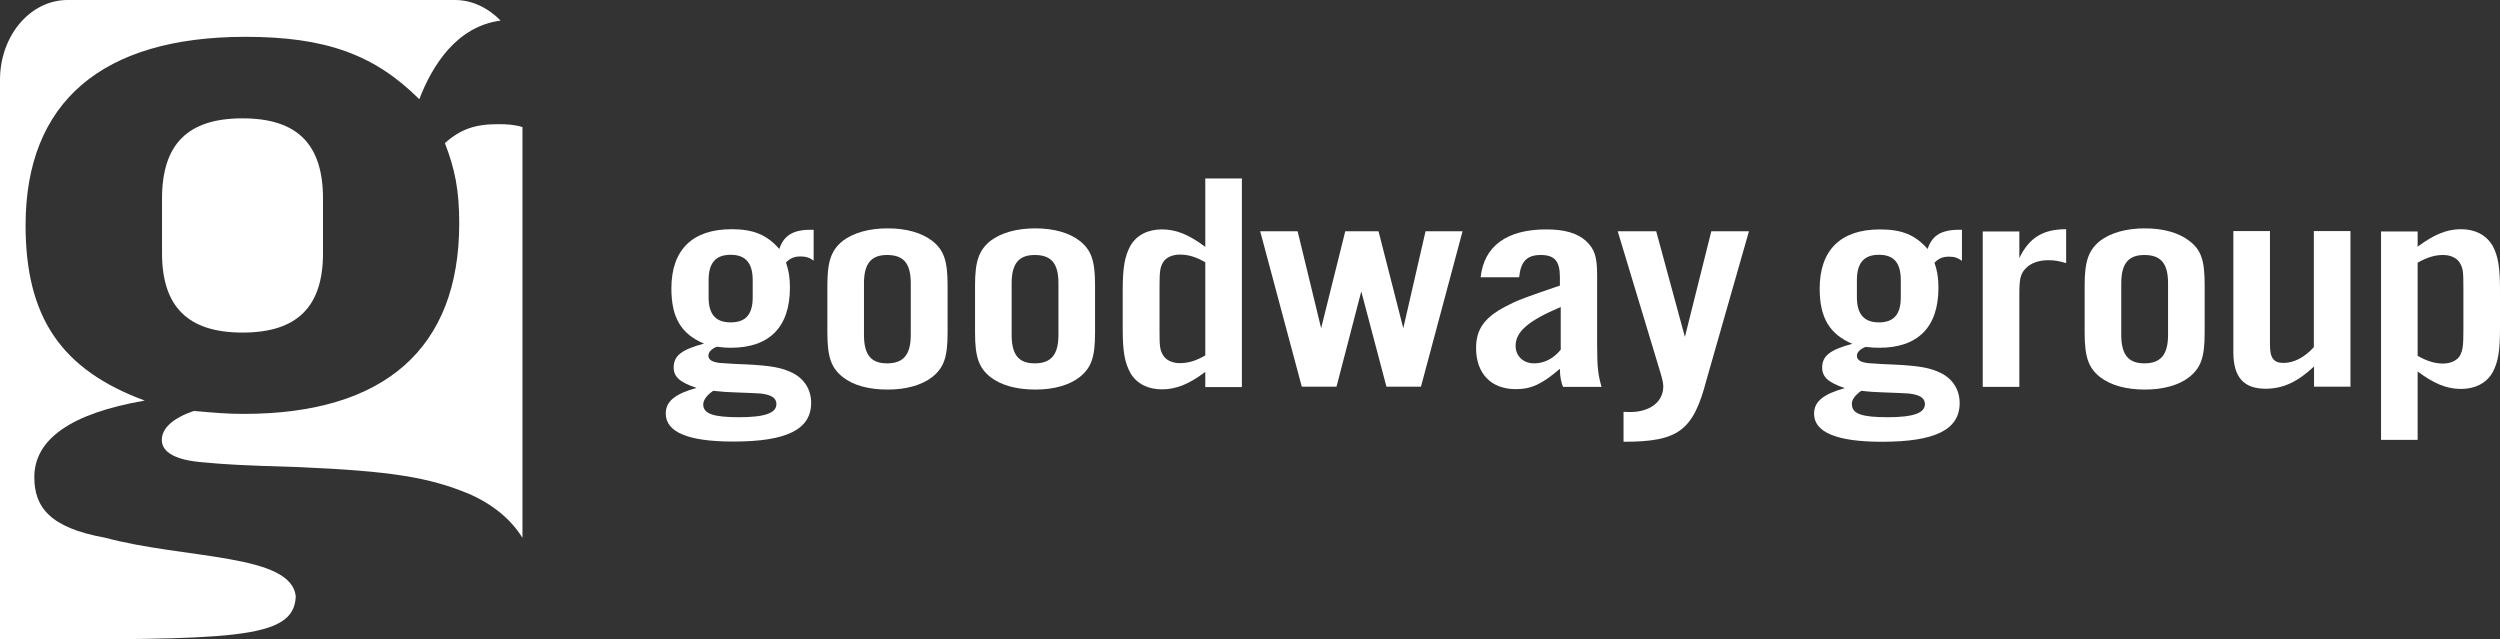 <?xml version="1.0" encoding="utf-8"?>
<!-- Generator: Adobe Illustrator 26.0.3, SVG Export Plug-In . SVG Version: 6.00 Build 0)  -->
<svg version="1.0" id="Layer_1" xmlns="http://www.w3.org/2000/svg" xmlns:xlink="http://www.w3.org/1999/xlink" x="0px" y="0px"
	 viewBox="0 0 1202 307.4" style="enable-background:new 0 0 1202 307.4;" xml:space="preserve">
<rect x="0" y="0" width="1202" height="307.4" fill="#333333" stroke="none"/>
<style type="text/css">
	.st0{fill:#FFFFFF;}
</style>
<g>
	<path class="st0" d="M391.2,125.3v-14.8h-0.1c-9.5-0.3-14.2,2.5-16.4,9.2c-5.9-6.7-12.3-9.5-22.9-9.5c-18.9,0-29,9.9-29,28.5
		c0,14,4.7,21.9,15.7,26.5c-10.8,2.9-14.6,5.8-14.6,11.5c0,4.5,3.1,7.2,11,9.8c-10.4,2.9-14.8,6.5-14.8,12.3
		c0,9,10.8,13.5,32.5,13.5c25.6,0,37.4-5.8,37.4-18.6c0-6.3-3.2-11.5-8.9-14.4c-5.3-2.6-10.4-3.5-22.3-4.1
		c-4.2-0.1-8.5-0.4-12.7-0.7c-3.6-0.4-5.5-1.5-5.5-3.5c0-1.7,1.5-3.3,4.1-4.3c3,0.4,4.3,0.5,6.7,0.5c18.5,0,28.4-9.9,28.4-28.9
		c0-5.1-0.6-8.2-1.9-12.1c2.1-2.1,4-2.9,7-2.9C387.5,123.3,389.1,123.8,391.2,125.3z M342.9,187.9c4.3,0.5,6.8,0.6,9.2,0.7
		c9.6,0.4,11.1,0.4,13.6,0.6c5.3,0.6,7.6,2.2,7.6,5.1c0,4.3-5.6,6.3-17.9,6.3c-12.3,0-17.3-1.6-17.3-6.2
		C338.2,192.3,339.8,190,342.9,187.9z M361.9,143c0,8.2-3.4,12-10.6,12c-7.2,0-10.6-3.9-10.6-12v-8.3c0-8.3,3.4-12.2,10.6-12.2
		c7.1,0,10.6,3.9,10.6,12.2V143z"/>
	<path class="st0" d="M448.2,115.8c-5.1-3.9-12.4-6-21.4-6c-9,0-16.4,2.1-21.6,6c-5.5,4.5-7.4,9.7-7.4,21.3V160
		c0,11.8,1.9,16.9,7.4,21.3c5.1,4,12.4,6,21.6,6c8.9,0,16.3-2.1,21.4-6c5.6-4.5,7.4-9.5,7.4-21.3v-22.9
		C455.6,125.3,453.8,120.2,448.2,115.8z M437.9,161c0,9.4-3.4,13.7-11.4,13.7c-7.8,0-11.1-4.2-11.1-13.7v-24.8
		c0-9.4,3.4-13.6,11.1-13.6c8,0,11.4,4.1,11.4,13.6V161z"/>
	<path class="st0" d="M519.1,115.8c-5-3.9-12.5-6-21.3-6c-9,0-16.4,2.1-21.6,6c-5.5,4.5-7.4,9.7-7.4,21.3V160
		c0,11.8,1.9,16.9,7.4,21.3c5.2,4,12.6,6,21.6,6c8.9,0,16.3-2.1,21.3-6c5.6-4.5,7.4-9.5,7.4-21.3v-22.9
		C526.5,125.3,524.7,120.2,519.1,115.8z M508.9,161c0,9.4-3.4,13.7-11.4,13.7c-7.8,0-11.1-4.2-11.1-13.7v-24.8
		c0-9.4,3.4-13.6,11.1-13.6c8,0,11.4,4.1,11.4,13.6V161z"/>
	<path class="st0" d="M579.5,85.8v32.9c-7.7-5.8-13.9-8.4-20.8-8.4c-6.8,0-12.1,2.7-15.1,7.7c-2.8,5.1-3.8,10.3-3.8,21.8v17.9
		c0,11.4,0.9,16.6,3.8,21.8c3,5,8.3,7.7,15.1,7.7c6.8,0,13-2.5,20.8-8.4v7.3h17.6v-0.1V85.8H579.5z M579.5,170.9
		c-4.7,2.7-8.3,3.7-12.3,3.7c-3.6,0-6.8-1.5-8.1-4c-1.5-2.5-1.6-4.5-1.6-12.3v-19.7c0-7.8,0.2-9.8,1.6-12.3c1.3-2.4,4.5-3.9,8.1-3.9
		c4,0,7.6,1,12.3,3.7V170.9z"/>
	<polygon class="st0" points="666.6,185.9 654.5,140.1 642.6,185.9 625.9,185.9 605.9,111.2 623.9,111.2 635.2,157.8 646.8,111.2 
		662.8,111.2 674.7,157.8 685.4,111.2 703.2,111.2 683.2,185.9 	"/>
	<path class="st0" d="M767.9,165.7v-33.2c0-9.2-1.2-12.6-5.2-16.5c-4.3-4-10.6-5.7-19.3-5.7c-18.9,0-29.9,8-31.5,23h18.5
		c0.8-7.6,3.7-10.7,10.4-10.7c6.7,0,9.2,3,9.2,10.7v4c-14.9,5.1-19.8,6.8-24,9c-11.7,5.6-16.3,11.4-16.3,21
		c0,12.3,7.2,19.8,19.1,19.8c7.6,0,12.7-2.5,21.2-9.8c0,3.6,0.6,6.6,1.5,8.7H770v-0.1C768.4,180.3,767.9,177,767.9,165.7z
		 M737.6,174.7c-5.2,0-8.9-3.5-8.9-8.4c0-6.9,6.2-12.1,21.7-18.7v20.4h0.1C747,172.4,742.5,174.7,737.6,174.7z"/>
	<path class="st0" d="M840.9,111.2l-20.4,71.4c-6.4,24.5-13.4,29.8-39.9,29.8V198c1.3,0.1,2.6,0.1,3.2,0.1c9.5,0,15.9-4.9,15.9-12.3
		c0-1.6-0.4-3.3-1.3-6.4l-20.6-68.2h18.5l13.8,50.8l12.7-50.8H840.9z"/>
	<path class="st0" d="M943.3,125.4v-14.9h-0.1v0c-9.5-0.3-14.2,2.5-16.4,9.2c-5.9-6.7-12.3-9.4-22.9-9.4c-18.9,0-29,9.9-29,28.5
		c0,14,4.8,21.9,15.7,26.5c-10.8,2.9-14.5,5.8-14.5,11.5c0,4.5,3.1,7.2,10.9,9.8c-10.4,2.9-14.8,6.5-14.8,12.3
		c0,8.9,10.8,13.5,32.6,13.5c25.6,0,37.4-5.8,37.4-18.6c0-6.3-3.2-11.5-8.9-14.4c-5.3-2.6-10.4-3.5-22.3-4.1
		c-4.2-0.1-8.5-0.4-12.7-0.7c-3.6-0.4-5.5-1.5-5.5-3.5c0-1.7,1.5-3.3,4.2-4.3c3,0.3,4.3,0.4,6.6,0.4c18.5,0,28.4-9.9,28.4-28.8
		c0-5.1-0.6-8.3-1.9-12.1c2.1-2.1,4-2.9,7-2.9C939.7,123.4,941.2,123.9,943.3,125.4z M894.9,187.9c4.3,0.5,6.8,0.6,9.3,0.7
		c9.6,0.4,11.1,0.4,13.6,0.6c5.3,0.6,7.7,2.2,7.7,5.1c0,4.3-5.6,6.3-17.9,6.3c-12.3,0-17.2-1.6-17.2-6.2
		C890.2,192.3,891.9,190,894.9,187.9z M913.9,143c0,8.2-3.4,12-10.5,12c-7.1,0-10.6-3.9-10.6-12v-8.3c0-8.3,3.4-12.2,10.6-12.2
		c7.2,0,10.5,3.9,10.5,12.2V143z"/>
	<path class="st0" d="M970.9,111.2v12.9c4.7-9.9,11.5-13.9,22.5-13.9v16.3c-3.4-1-5.6-1.4-8.5-1.4c-4.7,0-8.6,1.4-11,4
		c-2.4,2.5-3,5-3,12v44.9h-17.6v-74.7H970.9z"/>
	<path class="st0" d="M1052.6,115.8c-5.1-3.9-12.4-6-21.3-6c-9,0-16.4,2.1-21.6,6c-5.5,4.5-7.4,9.7-7.4,21.3V160
		c0,11.8,1.9,16.9,7.4,21.3c5.2,4,12.6,6,21.6,6c8.9,0,16.3-2.1,21.3-6c5.6-4.5,7.4-9.5,7.4-21.3v-22.9
		C1060,125.3,1058.4,120.2,1052.6,115.8z M1042.4,161c0,9.4-3.4,13.7-11.4,13.7c-7.7,0-11.1-4.2-11.1-13.7v-24.8
		c0-9.4,3.4-13.6,11.1-13.6c8,0,11.4,4.1,11.4,13.6V161z"/>
	<path class="st0" d="M1130.2,185.9h-17.6v-9.7c-8.1,7.6-15.1,10.7-23.4,10.7c-10.4,0-15.4-5.6-15.4-17.5v-58.3h17.6v54.7
		c0,6.4,1.8,8.7,6.6,8.7c4.9,0,10.1-2.7,14.5-7.6v-55.8h17.6v74.7H1130.2z"/>
	<path class="st0" d="M1198.3,117.9c-3.1-5-8.3-7.7-15.1-7.7c-6.8,0-13,2.6-20.8,8.4v-7.3h-17.6v100.2h17.6v-32.9
		c7.8,5.8,13.9,8.4,20.8,8.4c6.8,0,12.1-2.7,15.1-7.7c2.8-5.1,3.7-10.2,3.7-21.7v-17.8C1202,128.2,1201.1,123,1198.3,117.9z
		 M1184.4,158.6c0,7.8-0.3,9.7-1.6,12.3c-1.3,2.4-4.6,3.9-8.1,3.9c-4,0-7.6-1.1-12.3-3.7v-44.8c4.6-2.6,8.3-3.7,12.3-3.7
		c3.6,0,6.8,1.5,8.1,4c1.5,2.5,1.6,4.5,1.6,12.3V158.6z"/>
	<path class="st0" d="M97.8,222.3c11,1,16.6,1.4,46.3,2.3c43.5,1.9,62.1,4.8,81.5,12.9c11.4,5,20.1,12.2,25.6,21.1V61.1
		c-3.5-1.1-7.2-1.4-11.7-1.4c-11,0-17.9,2.3-25.6,9.1c4.8,12.4,6.9,22.5,6.9,38.6c0,60.1-35.9,91.6-103.6,91.6
		c-8.3,0-13.1-0.5-24.1-1.4c-9.8,3.4-15.3,8.2-15.3,13.9C77.8,217.6,84.7,221.3,97.8,222.3L97.8,222.3z"/>
	<path class="st0" d="M97.8,222.3"/>
	<g>
		<path class="st0" d="M116.6,159.9c26.3,0,38.7-12.4,38.7-38.2V95.5c0-26.2-12.4-38.6-38.7-38.6S77.9,69.3,77.9,95.5v26.2
			C77.9,147.4,90.3,159.9,116.6,159.9L116.6,159.9z M116.6,159.9"/>
		<path class="st0" d="M142.2,286.9c-1.8-20.8-53.2-18-91.8-28.4c-26.6-4.8-33.9-14.8-33.9-29.1c0-18.1,17.5-30.7,53.1-36.8
			c-40.1-14.8-57.3-40-57.3-84.3c0-59.1,36.6-90.6,105.7-90.6c38.7,0,62.1,8.6,83.6,30c6.3-16.5,18.2-35.1,39.1-37.8
			C234.7,3.8,227.1,0,218.7,0H32.5C14.5,0,0,17.2,0,38.4v269C111.5,307.5,141.2,307.8,142.2,286.9L142.2,286.9z M142.2,286.9"/>
	</g>
</g>
</svg>
